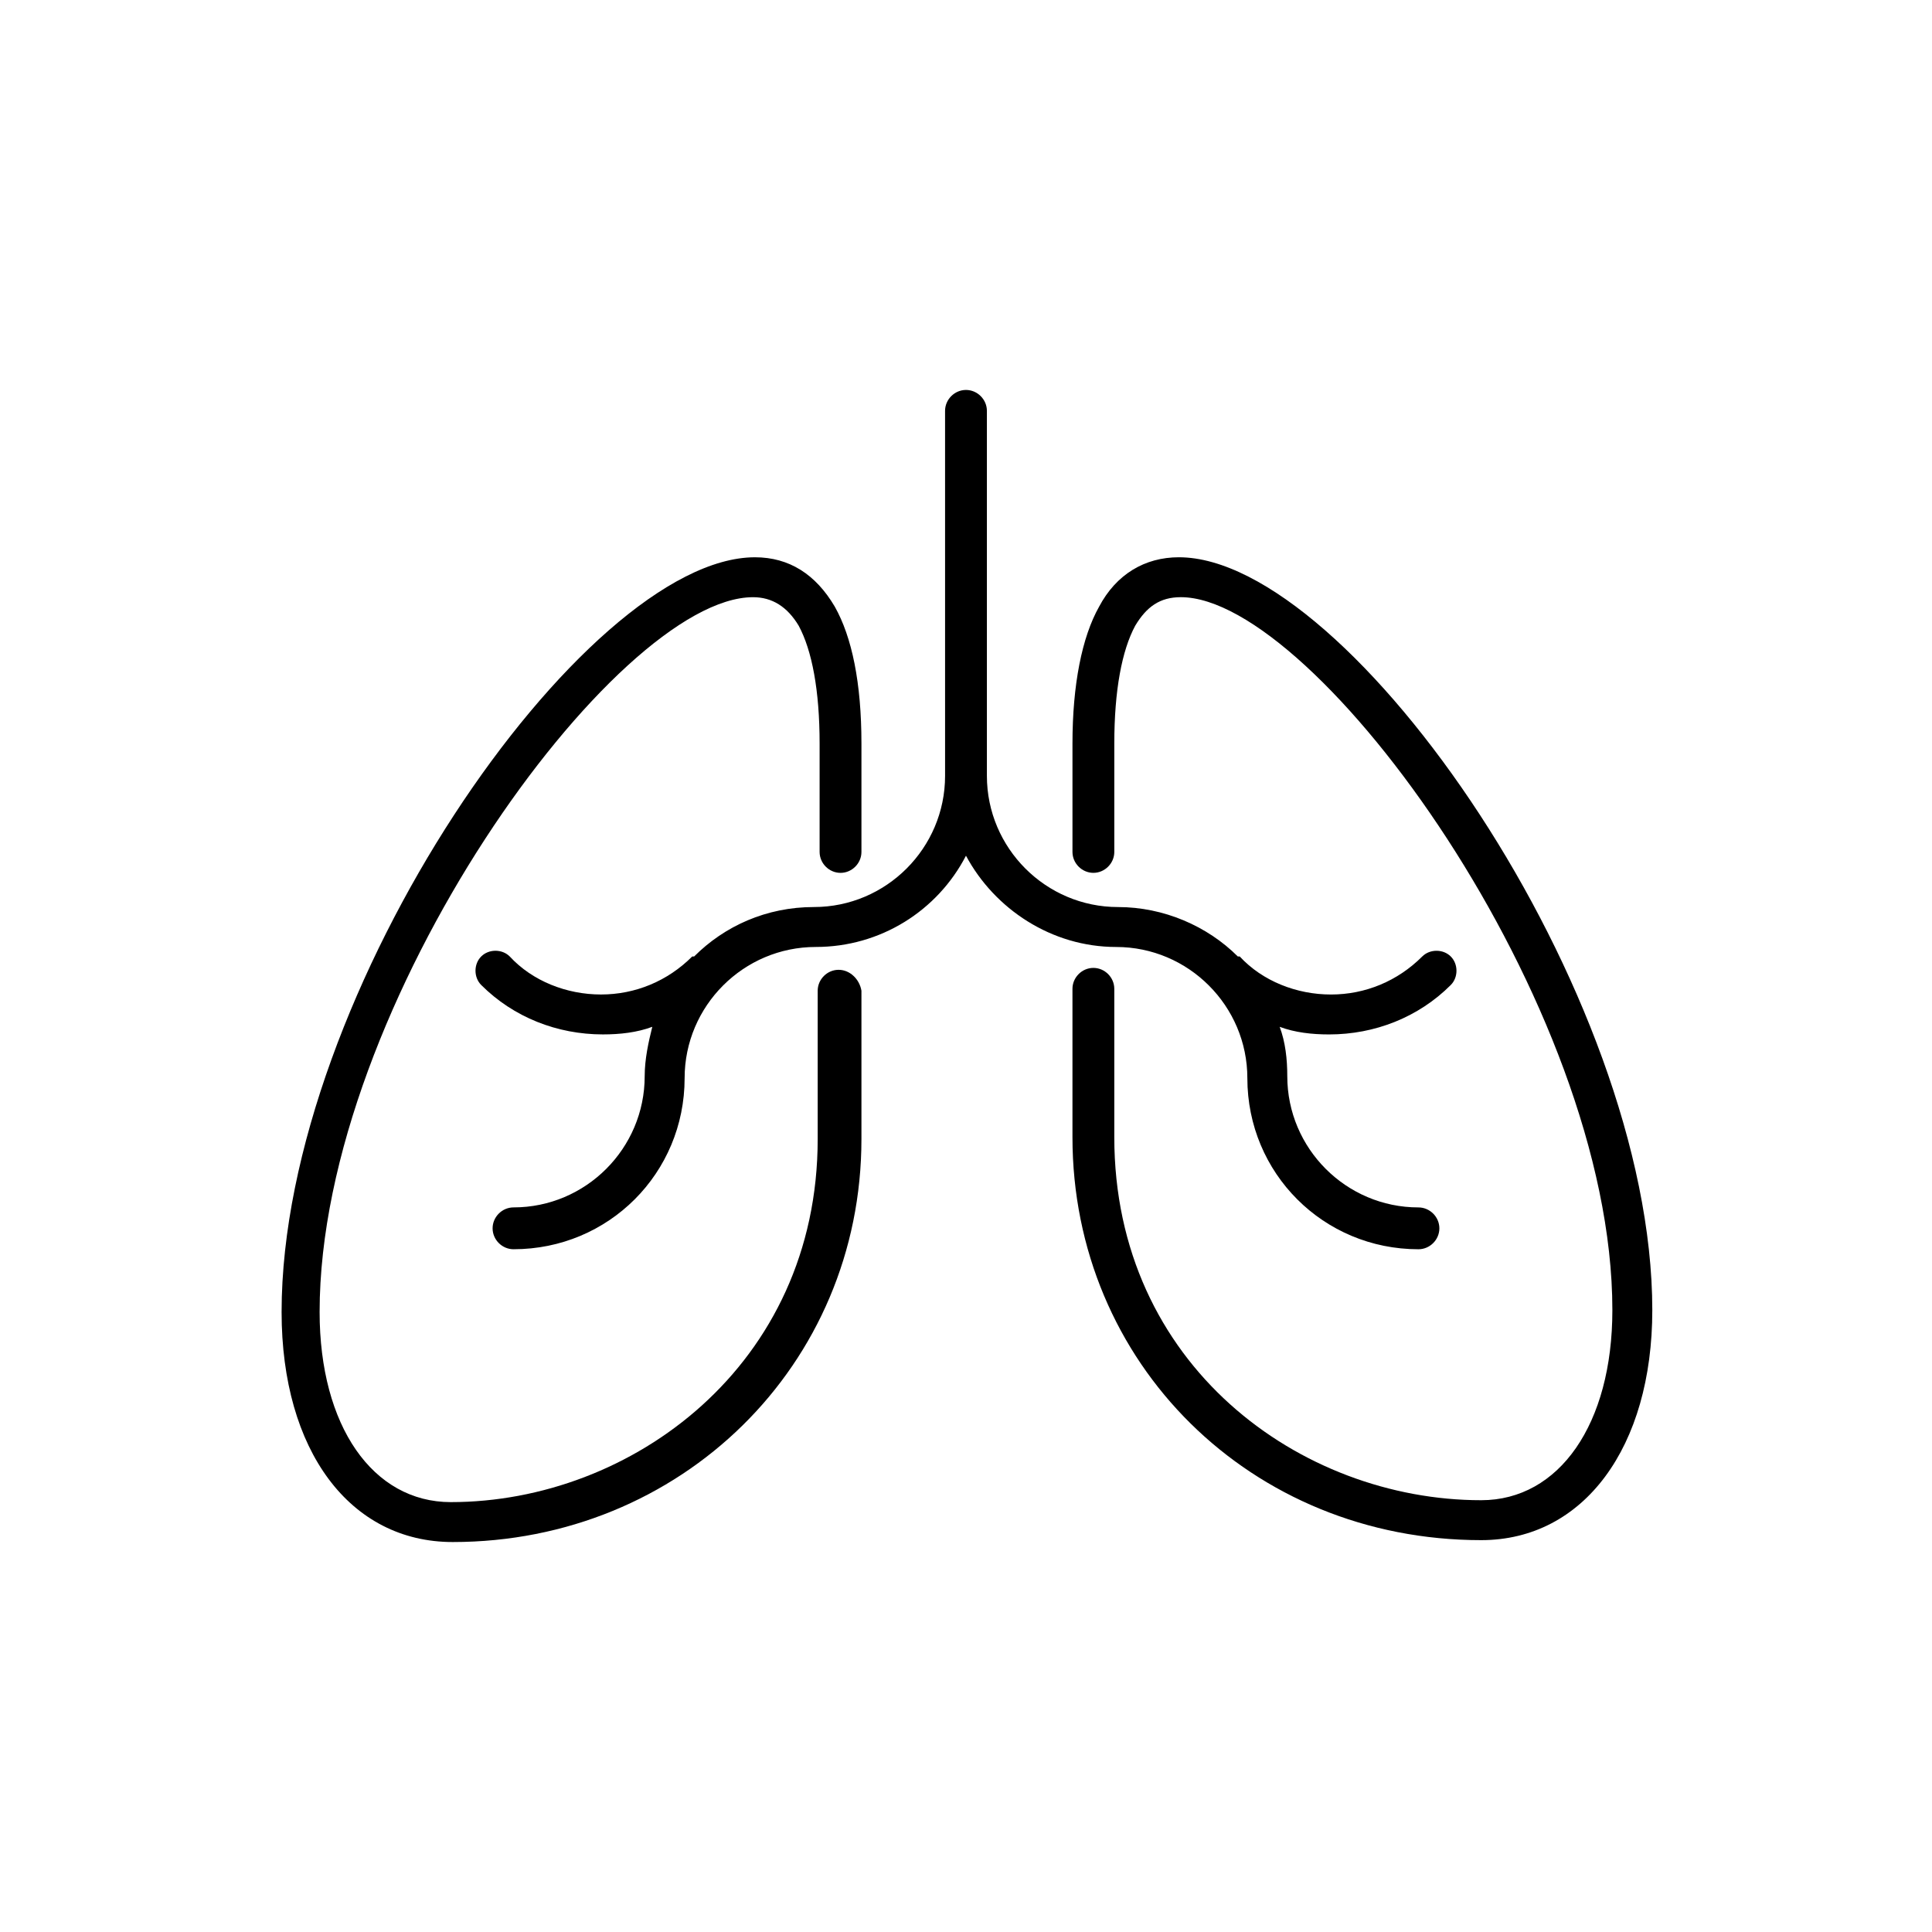 <?xml version="1.0" encoding="UTF-8"?>
<!-- Uploaded to: ICON Repo, www.iconrepo.com, Generator: ICON Repo Mixer Tools -->
<svg fill="#000000" width="800px" height="800px" version="1.1" viewBox="144 144 512 512" xmlns="http://www.w3.org/2000/svg">
 <g>
  <path d="m366.24 401.01c-3.023 0-5.543 2.519-5.543 5.543v39.297c0 59.953-49.375 96.227-97.234 96.227-20.656 0-34.762-20.152-34.762-50.383 0-81.617 78.594-189.43 114.87-189.43 5.039 0 9.07 2.519 12.09 7.559 3.527 6.551 5.543 17.129 5.543 31.234v28.719c0 3.023 2.519 5.543 5.543 5.543 3.023 0 5.543-2.519 5.543-5.543v-28.719c0-16.121-2.519-28.215-7.055-36.273-5.039-8.566-12.09-13.098-21.16-13.098-45.344 0-125.45 115.37-125.45 200.01 0 36.777 18.137 60.961 45.344 60.961 60.457 0 108.32-46.855 108.32-106.81v-39.297c-0.504-3.023-3.023-5.539-6.047-5.539z"/>
  <path d="m456.43 291.68c-9.07 0-16.625 4.535-21.16 13.098-4.535 8.062-7.055 20.656-7.055 36.273v28.719c0 3.023 2.519 5.543 5.543 5.543 3.023 0 5.543-2.519 5.543-5.543v-28.719c0-14.105 2.016-24.688 5.543-31.234 3.023-5.039 6.551-7.559 12.09-7.559 35.77 0 114.36 107.82 114.36 188.93 0 30.23-14.105 50.383-34.762 50.383-47.863 0-97.234-35.77-97.234-96.227v-39.297c0-3.023-2.519-5.543-5.543-5.543-3.023 0-5.543 2.519-5.543 5.543v39.297c0 59.953 47.359 106.81 108.32 106.81 27.207 0 45.344-24.688 45.344-60.961 0-84.141-80.105-199.51-125.45-199.51z"/>
  <path d="m439.8 394.96c19.145 0 34.762 15.617 34.762 34.762 0 25.191 20.152 45.344 45.344 45.344 3.023 0 5.543-2.519 5.543-5.543 0-3.023-2.519-5.543-5.543-5.543-19.145 0-34.762-15.617-34.762-34.762 0-4.535-0.504-9.07-2.016-13.098 4.031 1.512 8.566 2.016 13.098 2.016 12.09 0 23.68-4.535 32.242-13.098 2.016-2.016 2.016-5.543 0-7.559s-5.543-2.016-7.559 0c-6.551 6.551-15.113 10.078-24.184 10.078-9.07 0-18.137-3.527-24.184-10.078h-0.504c-8.062-8.062-19.648-13.098-31.738-13.098-19.145 0-34.762-15.617-34.762-34.762v-96.734c0-3.023-2.519-5.543-5.543-5.543-3.023 0-5.543 2.519-5.543 5.543l0.004 96.73c0 19.145-15.617 34.762-34.762 34.762-12.594 0-23.68 5.039-31.738 13.098h-0.504c-6.551 6.551-15.113 10.078-24.184 10.078-9.07 0-18.137-3.527-24.184-10.078-2.016-2.016-5.543-2.016-7.559 0-2.016 2.016-2.016 5.543 0 7.559 8.566 8.566 20.152 13.098 32.242 13.098 4.535 0 9.07-0.504 13.098-2.016-1.008 4.031-2.016 8.566-2.016 13.098 0 19.145-15.617 34.762-34.762 34.762-3.023 0-5.543 2.519-5.543 5.543 0 3.023 2.519 5.543 5.543 5.543 25.191 0 45.344-20.152 45.344-45.344 0-19.145 15.617-34.762 34.762-34.762 17.129 0 32.242-9.574 39.801-24.184 7.559 14.109 22.676 24.188 39.805 24.188z"/>
 </g>
</svg>